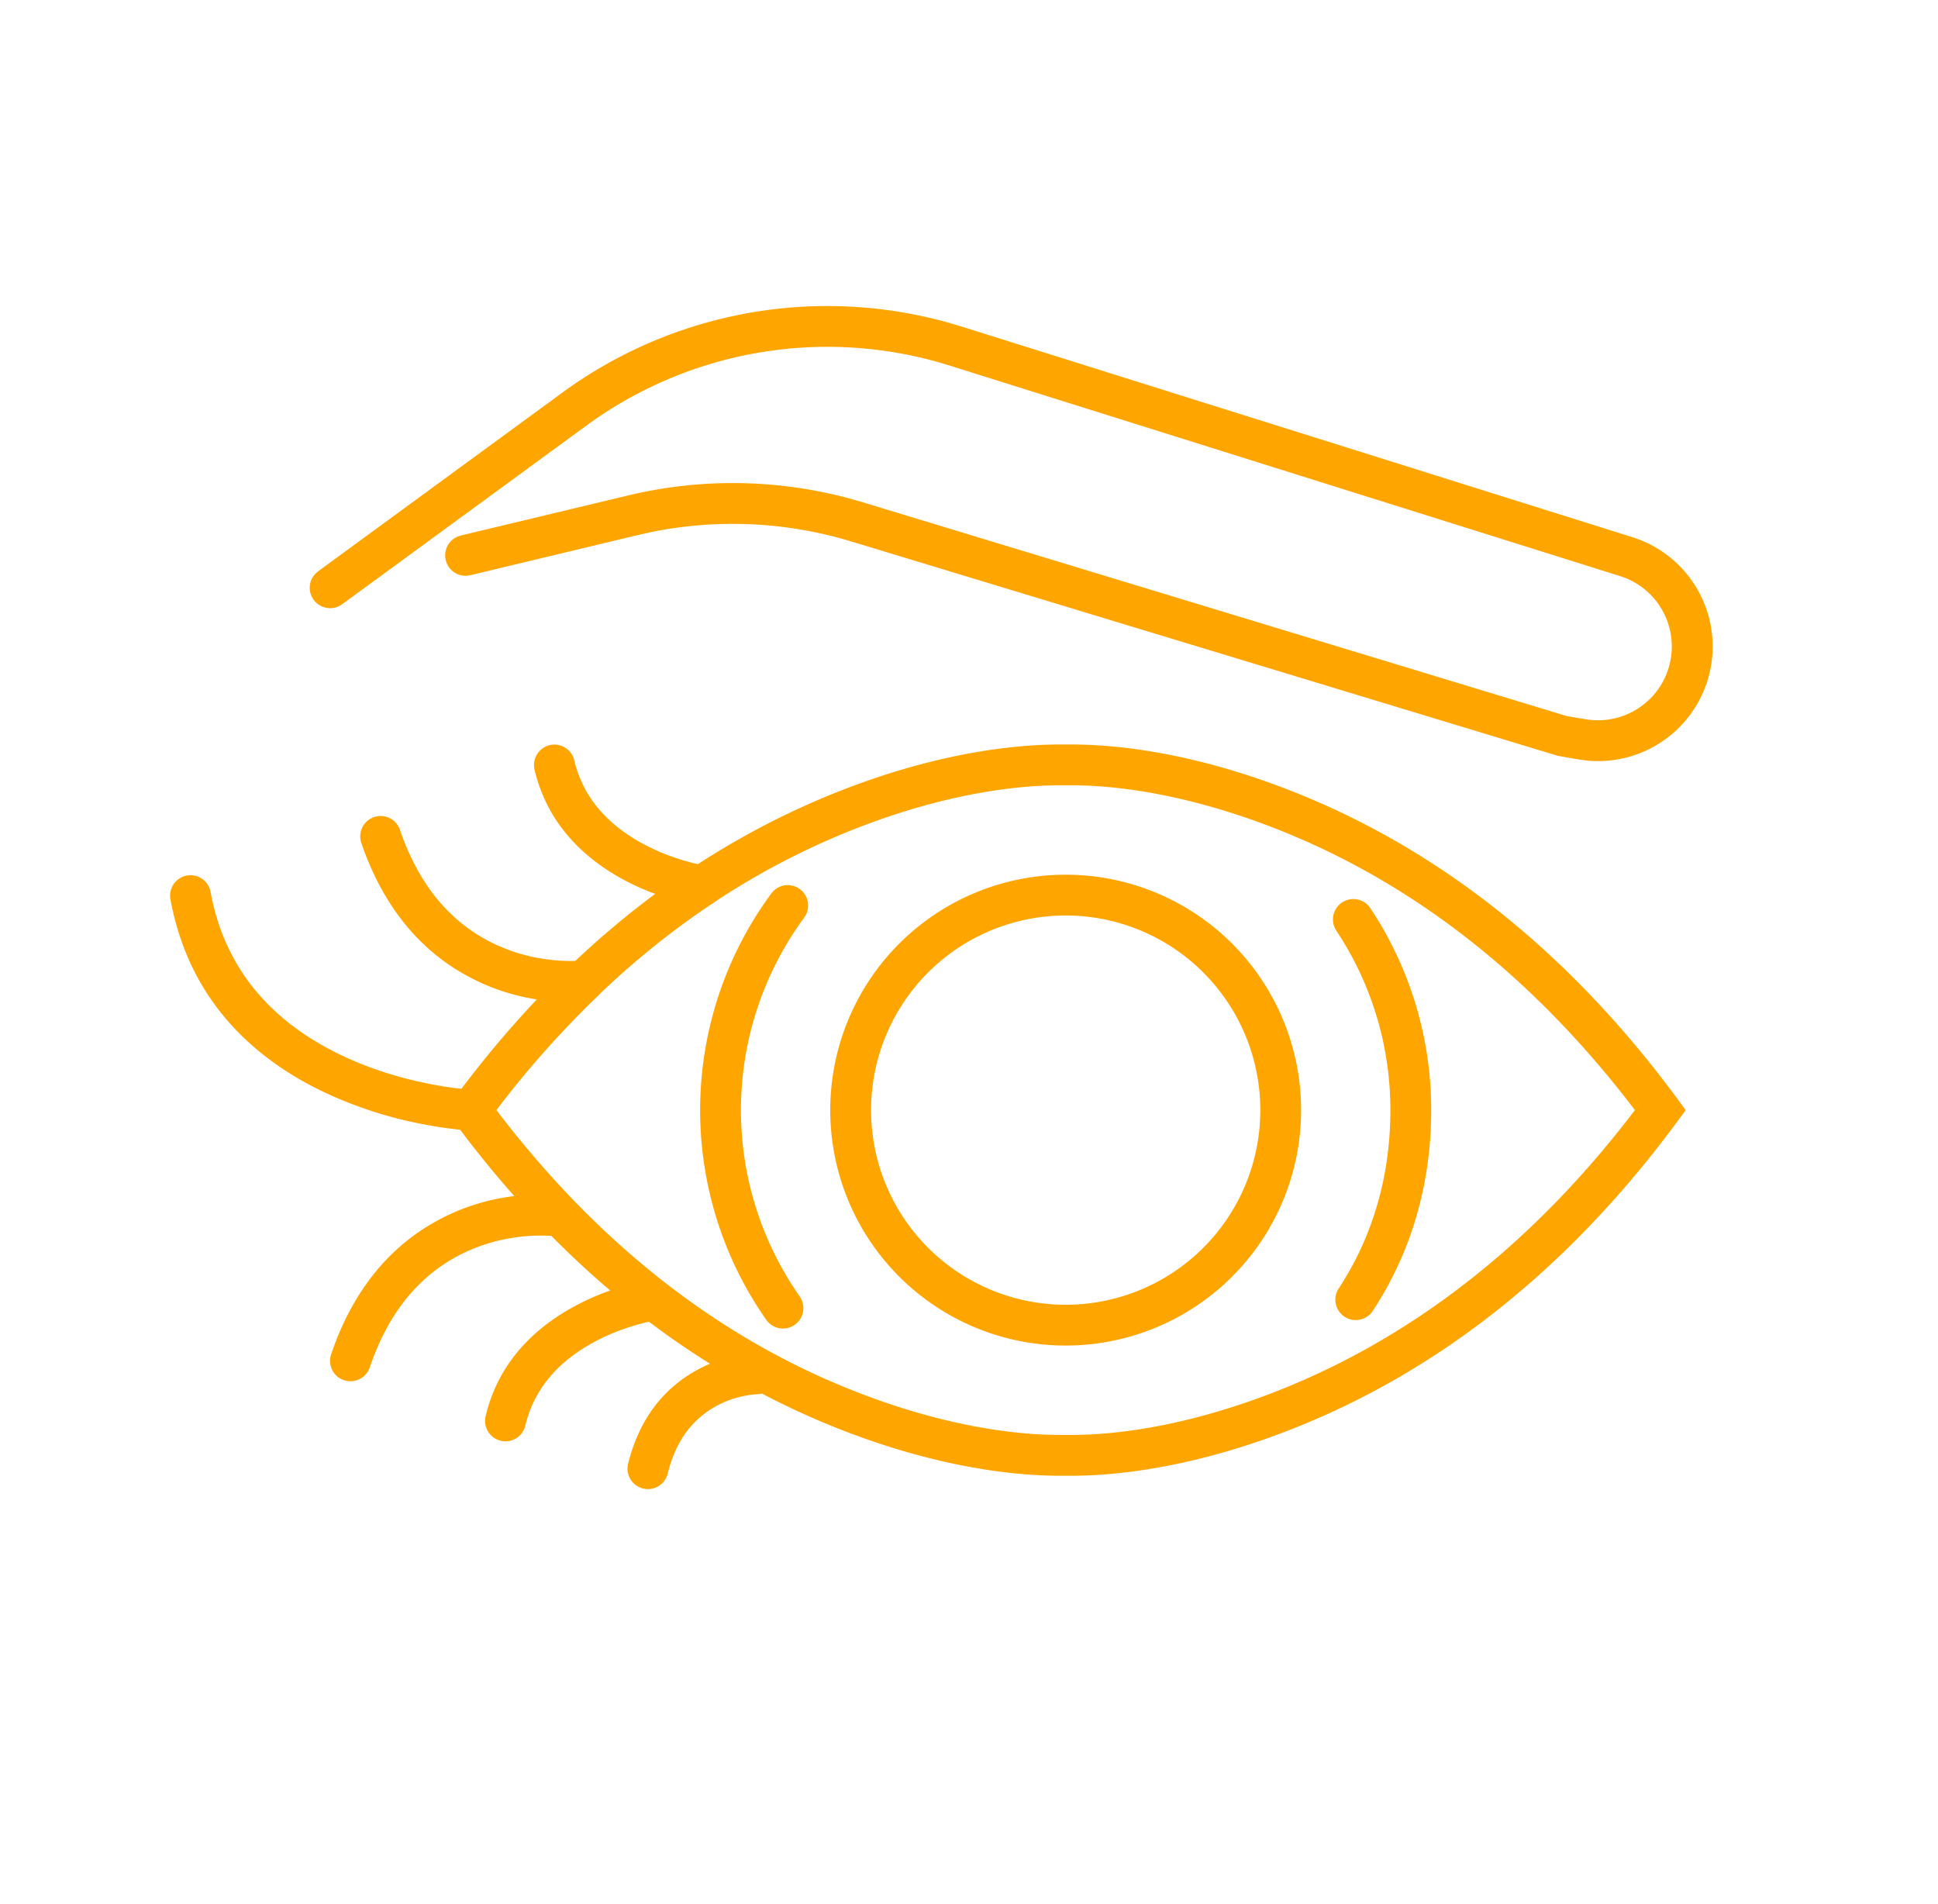 <svg xmlns="http://www.w3.org/2000/svg" viewBox="0 0 57 56"><path d="M31.598 21.896c1.787.015 4.132.431 6.768 1.521 3.995 1.652 7.737 4.523 10.951 8.875l.263.357-.263.356c-3.214 4.353-6.956 7.223-10.95 8.875-2.637 1.09-4.982 1.506-6.774 1.522h-.505c-1.786-.016-4.131-.432-6.768-1.522a23.054 23.054 0 01-1.91-.895l-.056.013-.212.016a2.233 2.233 0 00-.081.01l-.206.037c-.328.07-.657.198-.96.393-.593.38-1.029.977-1.252 1.864a.6.6 0 11-1.163-.292c.298-1.187.92-2.038 1.766-2.582a4.27 4.27 0 01.636-.337 23.809 23.809 0 01-1.794-1.235l-.137.031-.261.072c-.48.14-.96.339-1.402.6-.948.56-1.595 1.33-1.837 2.352a.6.6 0 11-1.168-.276c.325-1.372 1.185-2.394 2.394-3.109a7.215 7.215 0 011.27-.588 26.398 26.398 0 01-1.727-1.603l-.064-.005a4.882 4.882 0 00-1.083.06 5.086 5.086 0 00-1.769.621c-1.067.62-1.903 1.645-2.425 3.178a.6.6 0 11-1.136-.386c.615-1.807 1.64-3.063 2.958-3.83a6.267 6.267 0 012.425-.812 30.893 30.893 0 01-1.757-2.172l.164.219-.107-.01a12.157 12.157 0 01-1-.154 12.058 12.058 0 01-3.035-1.007c-2.314-1.146-3.901-2.981-4.381-5.62a.6.6 0 011.18-.216c.407 2.234 1.737 3.772 3.733 4.76.866.429 1.799.723 2.733.905.245.048.477.086.692.114l.224.025a30.9 30.9 0 012.216-2.628 6.258 6.258 0 01-2.206-.782c-1.318-.767-2.343-2.022-2.959-3.83a.6.6 0 011.136-.386c.523 1.534 1.359 2.558 2.426 3.178a5.097 5.097 0 001.768.622c.336.054.642.072.9.067l.072-.005a26.022 26.022 0 012.345-1.968 6.91 6.91 0 01-1.154-.543c-1.21-.715-2.07-1.738-2.394-3.109a.6.6 0 111.168-.276c.242 1.023.888 1.791 1.837 2.351.443.262.922.46 1.402.601l.261.071.137.031c1.232-.8 2.5-1.462 3.793-1.998 2.637-1.09 4.982-1.506 6.774-1.521zm-.004 1.2h-.496c-1.64.014-3.835.403-6.32 1.43a22.148 22.148 0 00-3.745 1.992.458.458 0 01-.097.066 24.265 24.265 0 00-3.307 2.659.345.345 0 01-.058.06 28.74 28.74 0 00-3.236 3.702l.267-.357.065.086c2.893 3.78 6.197 6.33 9.706 7.865l.406.172c2.484 1.027 4.678 1.417 6.314 1.43h.495c1.641-.013 3.836-.403 6.32-1.43 3.796-1.57 7.362-4.305 10.444-8.479l-.269.356-.063-.085c-2.894-3.78-6.197-6.329-9.706-7.864l-.406-.173c-2.484-1.027-4.679-1.416-6.314-1.43zm-.25 2.629a6.924 6.924 0 11-.001 13.848 6.924 6.924 0 010-13.848zm-7.82.424a.6.6 0 01.127.84 9.55 9.55 0 00-.131 11.138.6.6 0 11-.983.69 10.75 10.75 0 01.148-12.54.6.6 0 01.84-.128zm16.78.56a10.702 10.702 0 011.79 5.94c0 2.192-.597 4.195-1.709 5.89a.6.6 0 11-1.003-.658c.983-1.5 1.511-3.273 1.511-5.232a9.502 9.502 0 00-1.588-5.276.6.6 0 111-.664zm-8.96.216a5.724 5.724 0 100 11.448 5.724 5.724 0 000-11.448zm-3.42-17.427l.365.108 19.714 6.19a3.37 3.37 0 01-1.367 6.568l-.194-.026-.622-.109-20.784-6.305a12.003 12.003 0 00-5.893-.273l-.39.087-4.916 1.178a.6.6 0 01-.373-1.137l.093-.03 4.916-1.178a13.203 13.203 0 016.489.084l.422.12 20.708 6.288.546.09a2.17 2.17 0 001.154-4.16l-.149-.052-19.714-6.19a12.002 12.002 0 00-10.391 1.559l-.291.206-7.186 5.257a.6.6 0 01-.782-.904l.074-.064 7.185-5.257a13.202 13.202 0 0111.386-2.05z" fill="orange" fill-rule="evenodd"/></svg>
